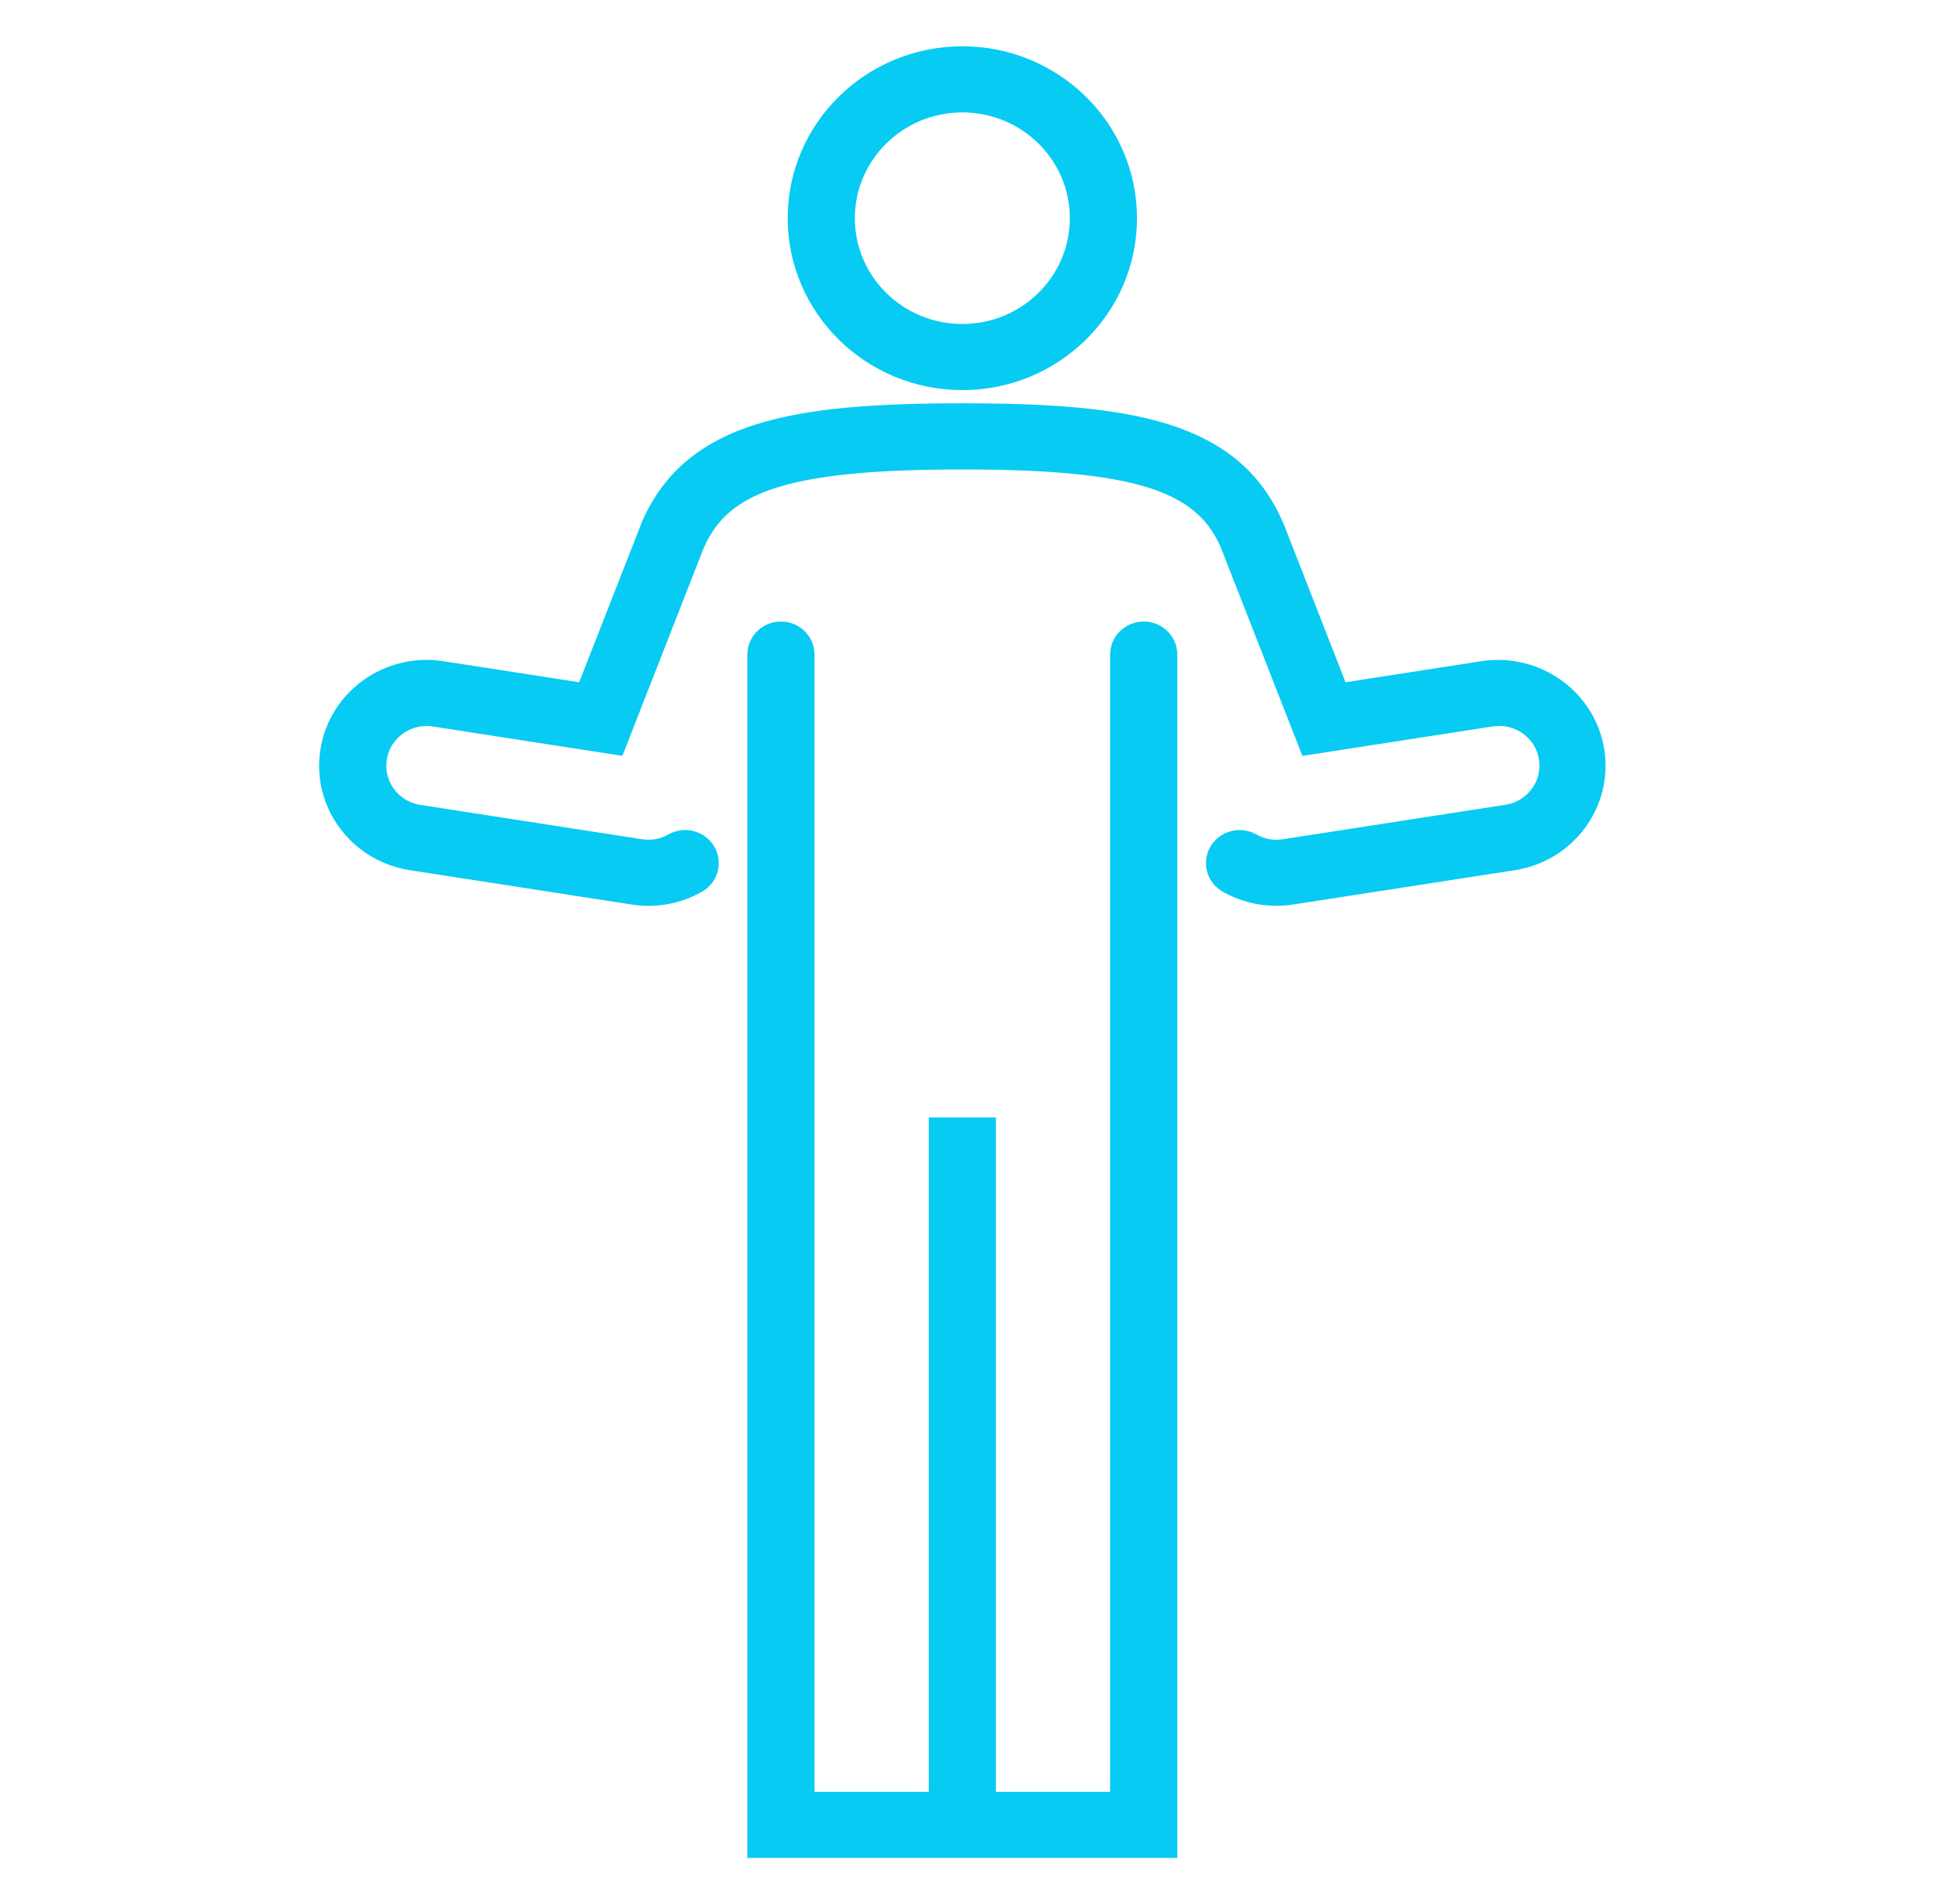 <svg width="63" height="62" xmlns="http://www.w3.org/2000/svg" xmlns:xlink="http://www.w3.org/1999/xlink" xml:space="preserve" overflow="hidden"><g transform="translate(-22 -415)"><path d="M30.838 12.271C33.692 12.271 36.005 9.958 36.005 7.104 36.005 4.251 33.692 1.938 30.838 1.938 27.985 1.938 25.672 4.251 25.672 7.104 25.675 9.956 27.986 12.268 30.838 12.271ZM30.838 3.229C32.979 3.229 34.714 4.964 34.714 7.104 34.714 9.244 32.979 10.979 30.838 10.979 28.698 10.979 26.963 9.244 26.963 7.104 26.966 4.965 28.699 3.231 30.838 3.229Z" stroke="#07CBF2" stroke-width="0.861" fill="#07CBF2" transform="matrix(1.016 0 0 1 22 415)"/><path d="M50.983 24.462C50.722 22.819 49.181 21.698 47.538 21.953L42.841 22.693 40.748 17.25 40.688 17.115C39.382 14.128 36.219 13.562 30.838 13.562 25.458 13.562 22.295 14.128 20.984 17.121L18.836 22.693 14.139 21.953C12.495 21.694 10.953 22.817 10.694 24.462 10.435 26.106 11.558 27.648 13.202 27.907L20.306 29.025C20.988 29.135 21.686 29.006 22.283 28.659 22.591 28.479 22.694 28.083 22.514 27.775 22.335 27.47 21.945 27.366 21.637 27.54 21.297 27.739 20.898 27.813 20.508 27.75L13.404 26.632C12.465 26.484 11.823 25.602 11.971 24.662 12.119 23.723 13.001 23.081 13.94 23.229L19.668 24.13 22.122 17.755 22.174 17.633C23.083 15.555 25.274 14.855 30.842 14.855 36.41 14.855 38.6 15.556 39.507 17.627L42.013 24.132 47.741 23.231C48.678 23.066 49.571 23.691 49.736 24.628 49.901 25.565 49.276 26.458 48.339 26.623 48.319 26.627 48.298 26.63 48.278 26.633L41.174 27.751C40.783 27.813 40.383 27.739 40.042 27.54 39.732 27.364 39.337 27.473 39.161 27.782 38.986 28.09 39.091 28.48 39.396 28.659 39.854 28.923 40.373 29.062 40.901 29.062 41.059 29.062 41.216 29.05 41.371 29.025L48.476 27.907C50.12 27.648 51.242 26.106 50.983 24.462Z" stroke="#07CBF2" stroke-width="0.861" fill="#07CBF2" transform="matrix(1.016 0 0 1 22 415)"/><path d="M36.651 20.667C36.294 20.667 36.005 20.956 36.005 21.312L36.005 58.771 31.484 58.771 31.484 36.812 30.193 36.812 30.193 58.771 25.672 58.771 25.672 21.312C25.672 20.956 25.383 20.667 25.026 20.667 24.669 20.667 24.38 20.956 24.38 21.312L24.38 60.062 37.297 60.062 37.297 21.312C37.297 20.956 37.008 20.667 36.651 20.667Z" stroke="#07CBF2" stroke-width="0.861" fill="#07CBF2" transform="matrix(1.016 0 0 1 22 415)"/></g></svg>